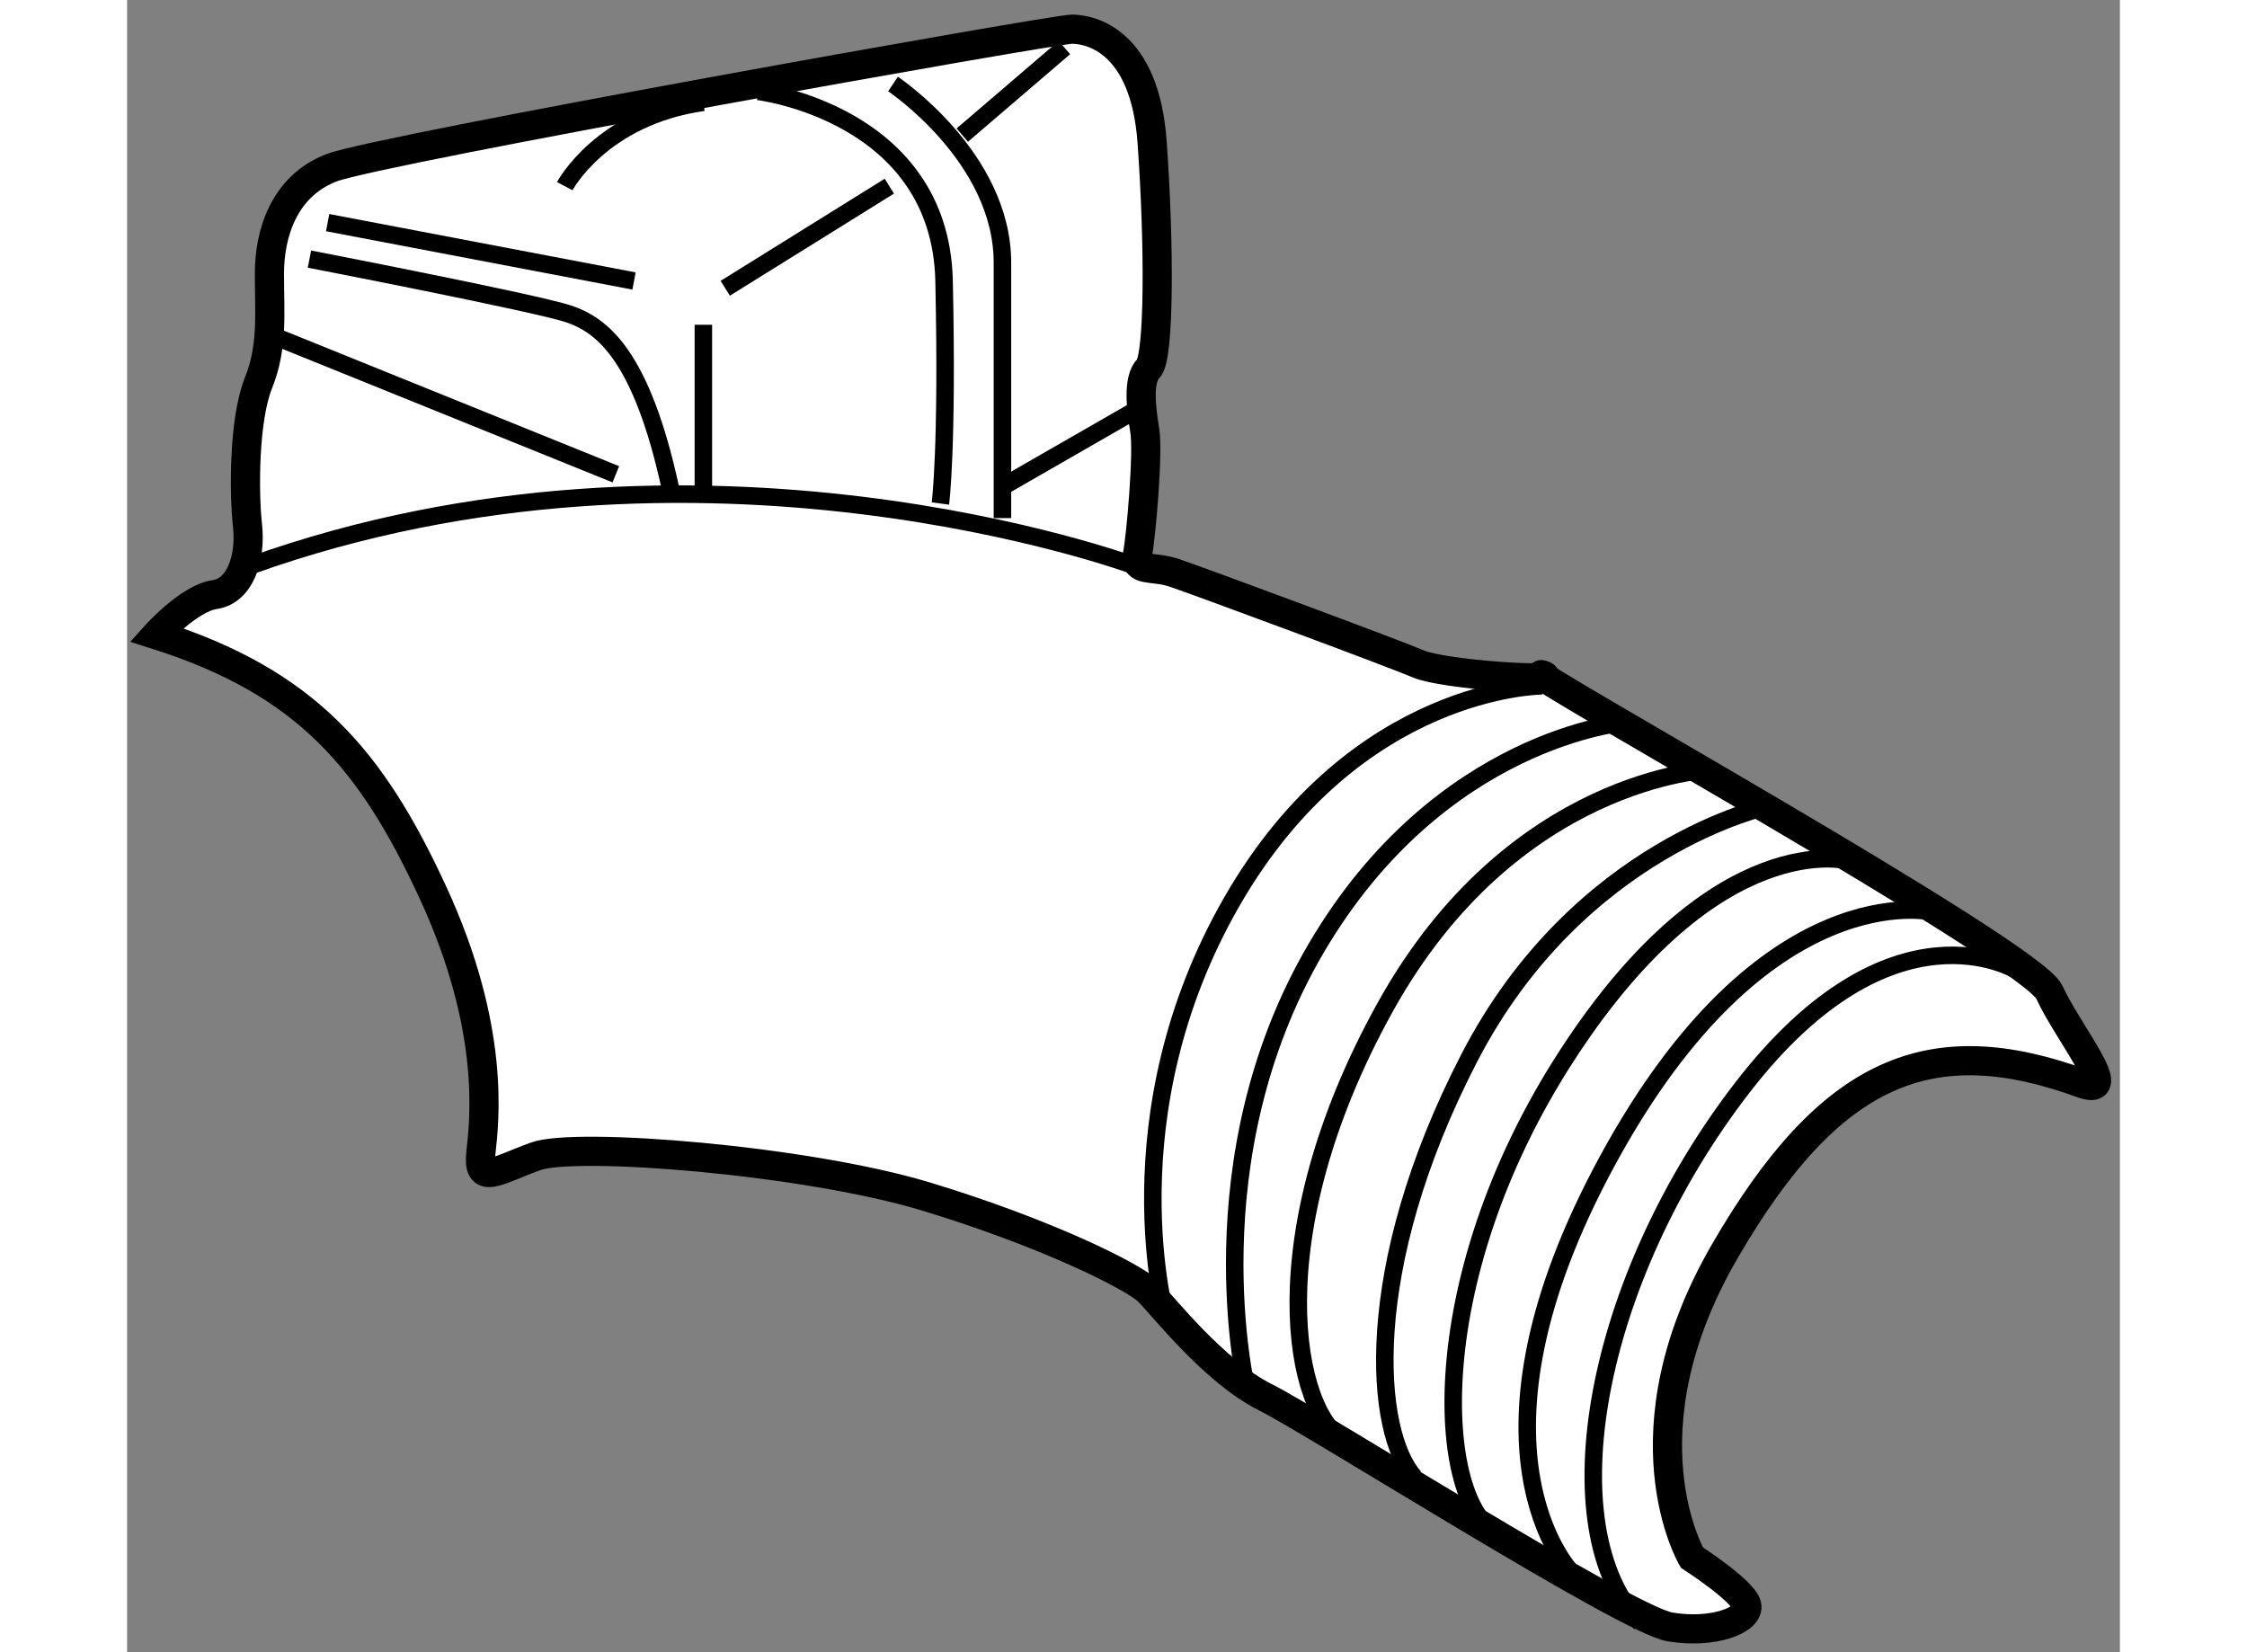 <?xml version="1.0" encoding="utf-8"?>
<!-- Generator: Adobe Illustrator 15.1.0, SVG Export Plug-In . SVG Version: 6.00 Build 0)  -->
<!DOCTYPE svg PUBLIC "-//W3C//DTD SVG 1.1//EN" "http://www.w3.org/Graphics/SVG/1.1/DTD/svg11.dtd">
<svg version="1.1" xmlns="http://www.w3.org/2000/svg" xmlns:xlink="http://www.w3.org/1999/xlink" x="0px" y="0px" width="244.8px"
	 height="180px" viewBox="30.438 26.602 34.149 28.312" enable-background="new 0 0 244.8 180" xml:space="preserve">
	
<rect x="30.438" y="26.602" width="34.149" height="28.312" fill="#808080" stroke="none"/>
	
<g><path fill="#FFFFFF" stroke="#000000" stroke-width="0.5" d="M30.938,37.479c0,0,0.563-0.625,1-0.688s0.625-0.625,0.563-1.188
			s-0.063-1.813,0.188-2.438s0.188-1.188,0.188-1.875s0.25-1.5,1.063-1.813s12.375-2.375,12.688-2.375s1.25,0.188,1.375,1.938
			s0.125,3.688-0.063,3.875s-0.125,0.688-0.063,1.063s-0.063,1.813-0.125,2.125s0.25,0.188,0.625,0.313s3.75,1.375,4.188,1.563
			s2.5,0.313,2.125,0.188c-0.534-0.178,8.381,4.764,8.688,5.438c0.313,0.688,1.25,1.813,0.563,1.563
			c-2.59-0.942-4.313-0.25-6.125,2.875s-0.563,5.25-0.563,5.25s0.875,0.563,0.938,0.813s-0.563,0.5-1.313,0.375
			s-6.063-3.5-6.938-3.938s-1.75-1.563-2-1.813s-1.75-1-3.813-1.625s-6-0.938-6.688-0.688s-1,0.5-0.938-0.063
			s0.25-2.125-0.813-4.438S33.5,38.292,30.938,37.479z"></path><path fill="none" stroke="#000000" stroke-width="0.3" d="M47.688,36.292c0,0-7.438-2.75-15.125,0"></path><line fill="none" stroke="#000000" stroke-width="0.3" x1="40.313" y1="32.167" x2="40.313" y2="34.979"></line><line fill="none" stroke="#000000" stroke-width="0.3" x1="32.938" y1="32.354" x2="38.813" y2="34.729"></line><path fill="none" stroke="#000000" stroke-width="0.3" d="M33.563,31.042c0,0,3.875,0.75,4.438,0.938s1.25,0.688,1.75,3"></path><line fill="none" stroke="#000000" stroke-width="0.3" x1="33.875" y1="30.417" x2="39.125" y2="31.417"></line><path fill="none" stroke="#000000" stroke-width="0.3" d="M37.938,29.792c0,0,0.625-1.188,2.375-1.438"></path><line fill="none" stroke="#000000" stroke-width="0.3" x1="40.688" y1="31.542" x2="43.5" y2="29.792"></line><path fill="none" stroke="#000000" stroke-width="0.3" d="M41.25,28.167c0,0,3.125,0.375,3.188,3.25s-0.063,3.813-0.063,3.813"></path><path fill="none" stroke="#000000" stroke-width="0.3" d="M43.563,28.042c0,0,1.875,1.25,1.875,3.063s0,4.375,0,4.375"></path><line fill="none" stroke="#000000" stroke-width="0.3" x1="47.875" y1="33.542" x2="45.375" y2="34.979"></line><line fill="none" stroke="#000000" stroke-width="0.3" x1="46.5" y1="27.417" x2="44.75" y2="28.917"></line><path fill="none" stroke="#000000" stroke-width="0.3" d="M54.688,38.354c0,0-3.188,0-5.313,3.688s-1.125,7.188-1.125,7.188"></path><path fill="none" stroke="#000000" stroke-width="0.3" d="M56.125,38.979c0,0-3.188,0.25-5.313,3.875s-1.188,7.563-1.188,7.563"></path><path fill="none" stroke="#000000" stroke-width="0.3" d="M57.563,39.792c0,0-3.375,0.125-5.563,4.063s-1.563,7-0.688,7.438"></path><path fill="none" stroke="#000000" stroke-width="0.3" d="M58.563,40.417c0,0-3.25,0.688-5.125,4.313s-1.625,6.438-0.938,7.188"></path><path fill="none" stroke="#000000" stroke-width="0.3" d="M59.938,41.354c0,0-2.25-0.625-4.813,3.313s-2.25,7.875-1.125,8.25"></path><path fill="none" stroke="#000000" stroke-width="0.3" d="M61.375,42.229c0,0-2.875-0.688-5.563,4.25s-0.625,7.063-0.625,7.063"></path><path fill="none" stroke="#000000" stroke-width="0.3" d="M62.813,43.229c0,0-2.125-1.313-4.688,2s-3.313,7.563-1.75,9.188"></path></g>


</svg>